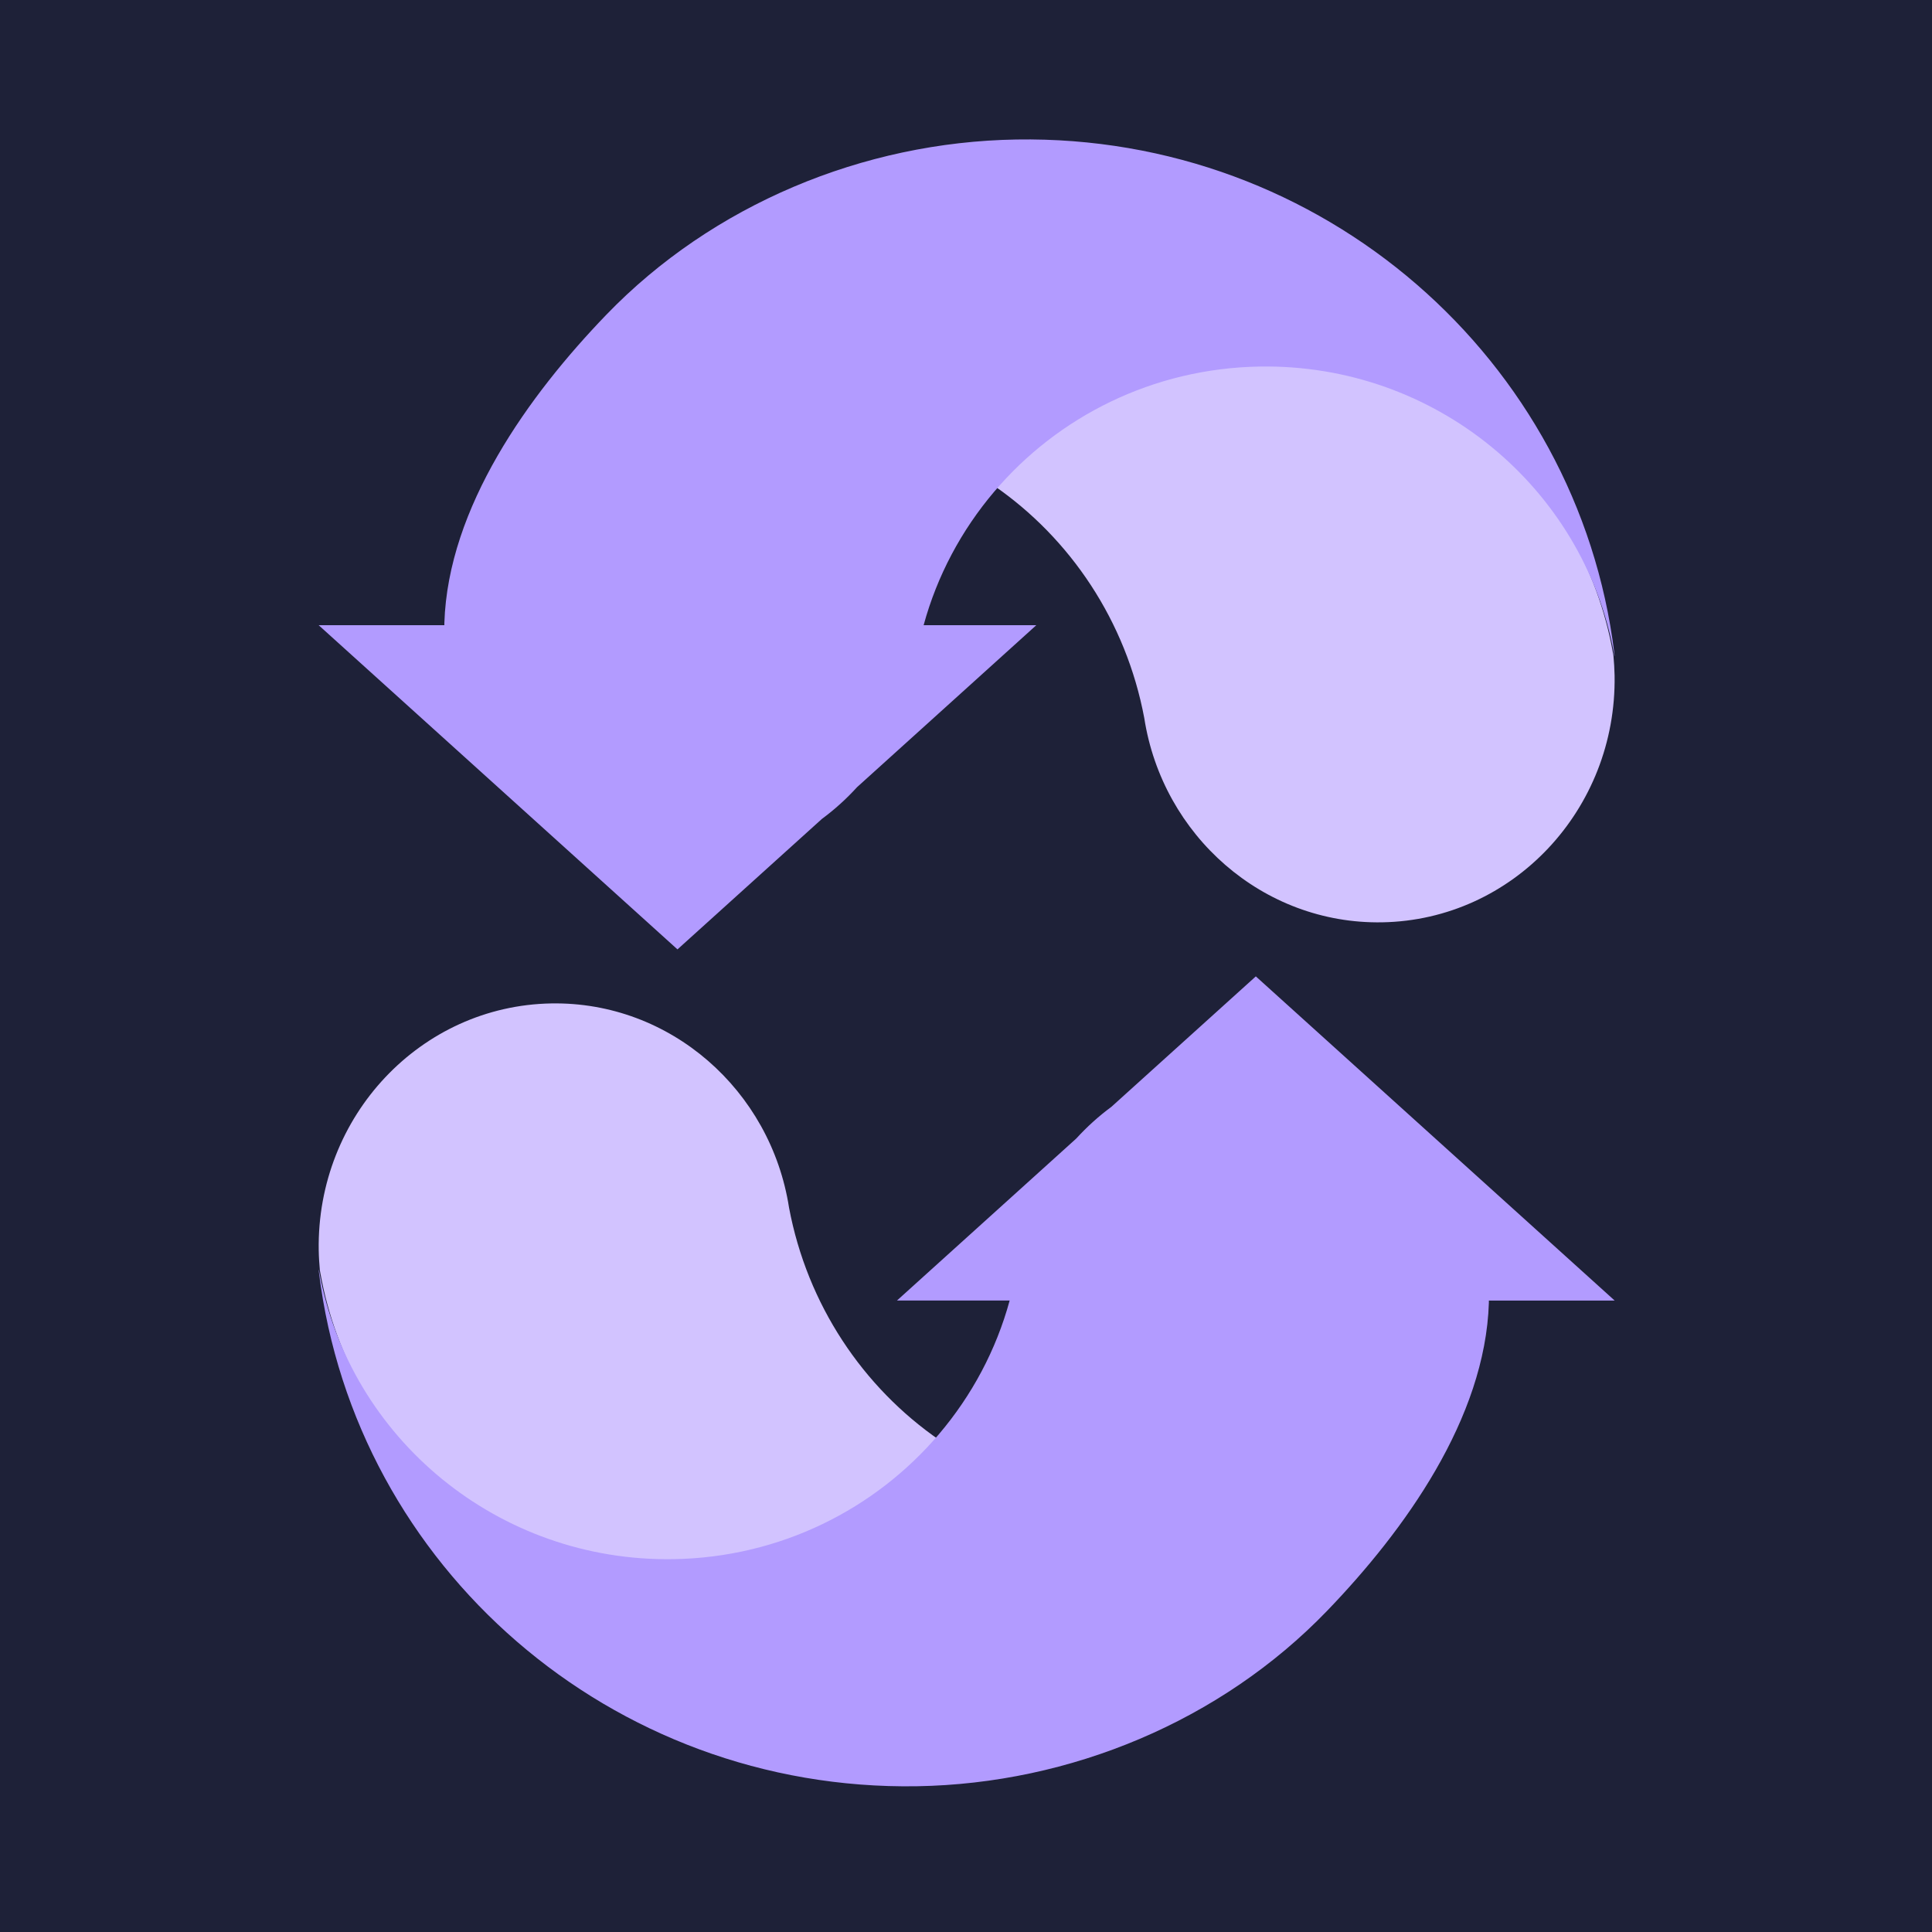 <svg width="97" height="97" viewBox="0 0 97 97" fill="none" xmlns="http://www.w3.org/2000/svg">
<rect width="97" height="97" fill="#1E2138"/>
<path d="M33.855 78.84C39.217 78.747 43.981 76.224 47.177 72.311C43.323 69.656 40.528 65.495 39.615 60.631C38.699 54.739 33.656 50.275 27.675 50.379C21.119 50.493 15.895 56.039 16.002 62.767C16.007 63.105 16.031 63.443 16.06 63.781C16.065 63.808 16.073 63.843 16.081 63.895C17.613 72.52 25.034 78.993 33.852 78.84H33.855Z" fill="#D2C3FF"/>
<path d="M81.065 65.295L63.051 49.021L55.798 55.572C55.158 56.044 54.569 56.578 54.035 57.163L45.035 65.295H50.692C50.012 67.79 48.785 70.071 47.146 72C43.951 75.765 39.184 78.192 33.817 78.281C24.995 78.425 17.57 72.2 16.037 63.905C16.029 63.855 16.021 63.821 16.016 63.795C15.995 63.701 15.995 63.735 16.016 63.908C17.835 78.64 30.67 89.934 46.036 89.682C53.738 89.556 61.298 86.403 66.621 80.884C70.519 76.842 74.569 71.216 74.752 65.407C74.752 65.371 74.752 65.334 74.752 65.297H81.062L81.065 65.295Z" fill="#B29BFF"/>
<path d="M63.212 17.843C57.85 17.936 53.085 20.46 49.889 24.373C53.743 27.028 56.538 31.189 57.451 36.054C58.367 41.947 63.411 46.411 69.392 46.307C75.946 46.196 81.173 40.649 81.064 33.92C81.058 33.582 81.035 33.245 81.005 32.907C81 32.879 80.992 32.844 80.984 32.792C79.453 24.166 72.03 17.693 63.212 17.846V17.843Z" fill="#D2C3FF"/>
<path d="M81.049 32.78C79.23 18.046 66.394 6.752 51.028 7.004C43.326 7.13 35.765 10.284 30.442 15.802C26.544 19.845 22.494 25.471 22.31 31.28C22.31 31.317 22.31 31.354 22.31 31.39H16L34.014 47.666L41.267 41.114C41.907 40.642 42.497 40.107 43.028 39.523L52.029 31.39H46.372C47.052 28.895 48.279 26.614 49.917 24.684C53.112 20.92 57.88 18.492 63.247 18.403C72.07 18.259 79.495 24.485 81.028 32.78C81.036 32.83 81.044 32.864 81.049 32.89C81.07 32.984 81.07 32.95 81.049 32.777V32.78Z" fill="#B29BFF"/>
</svg>
